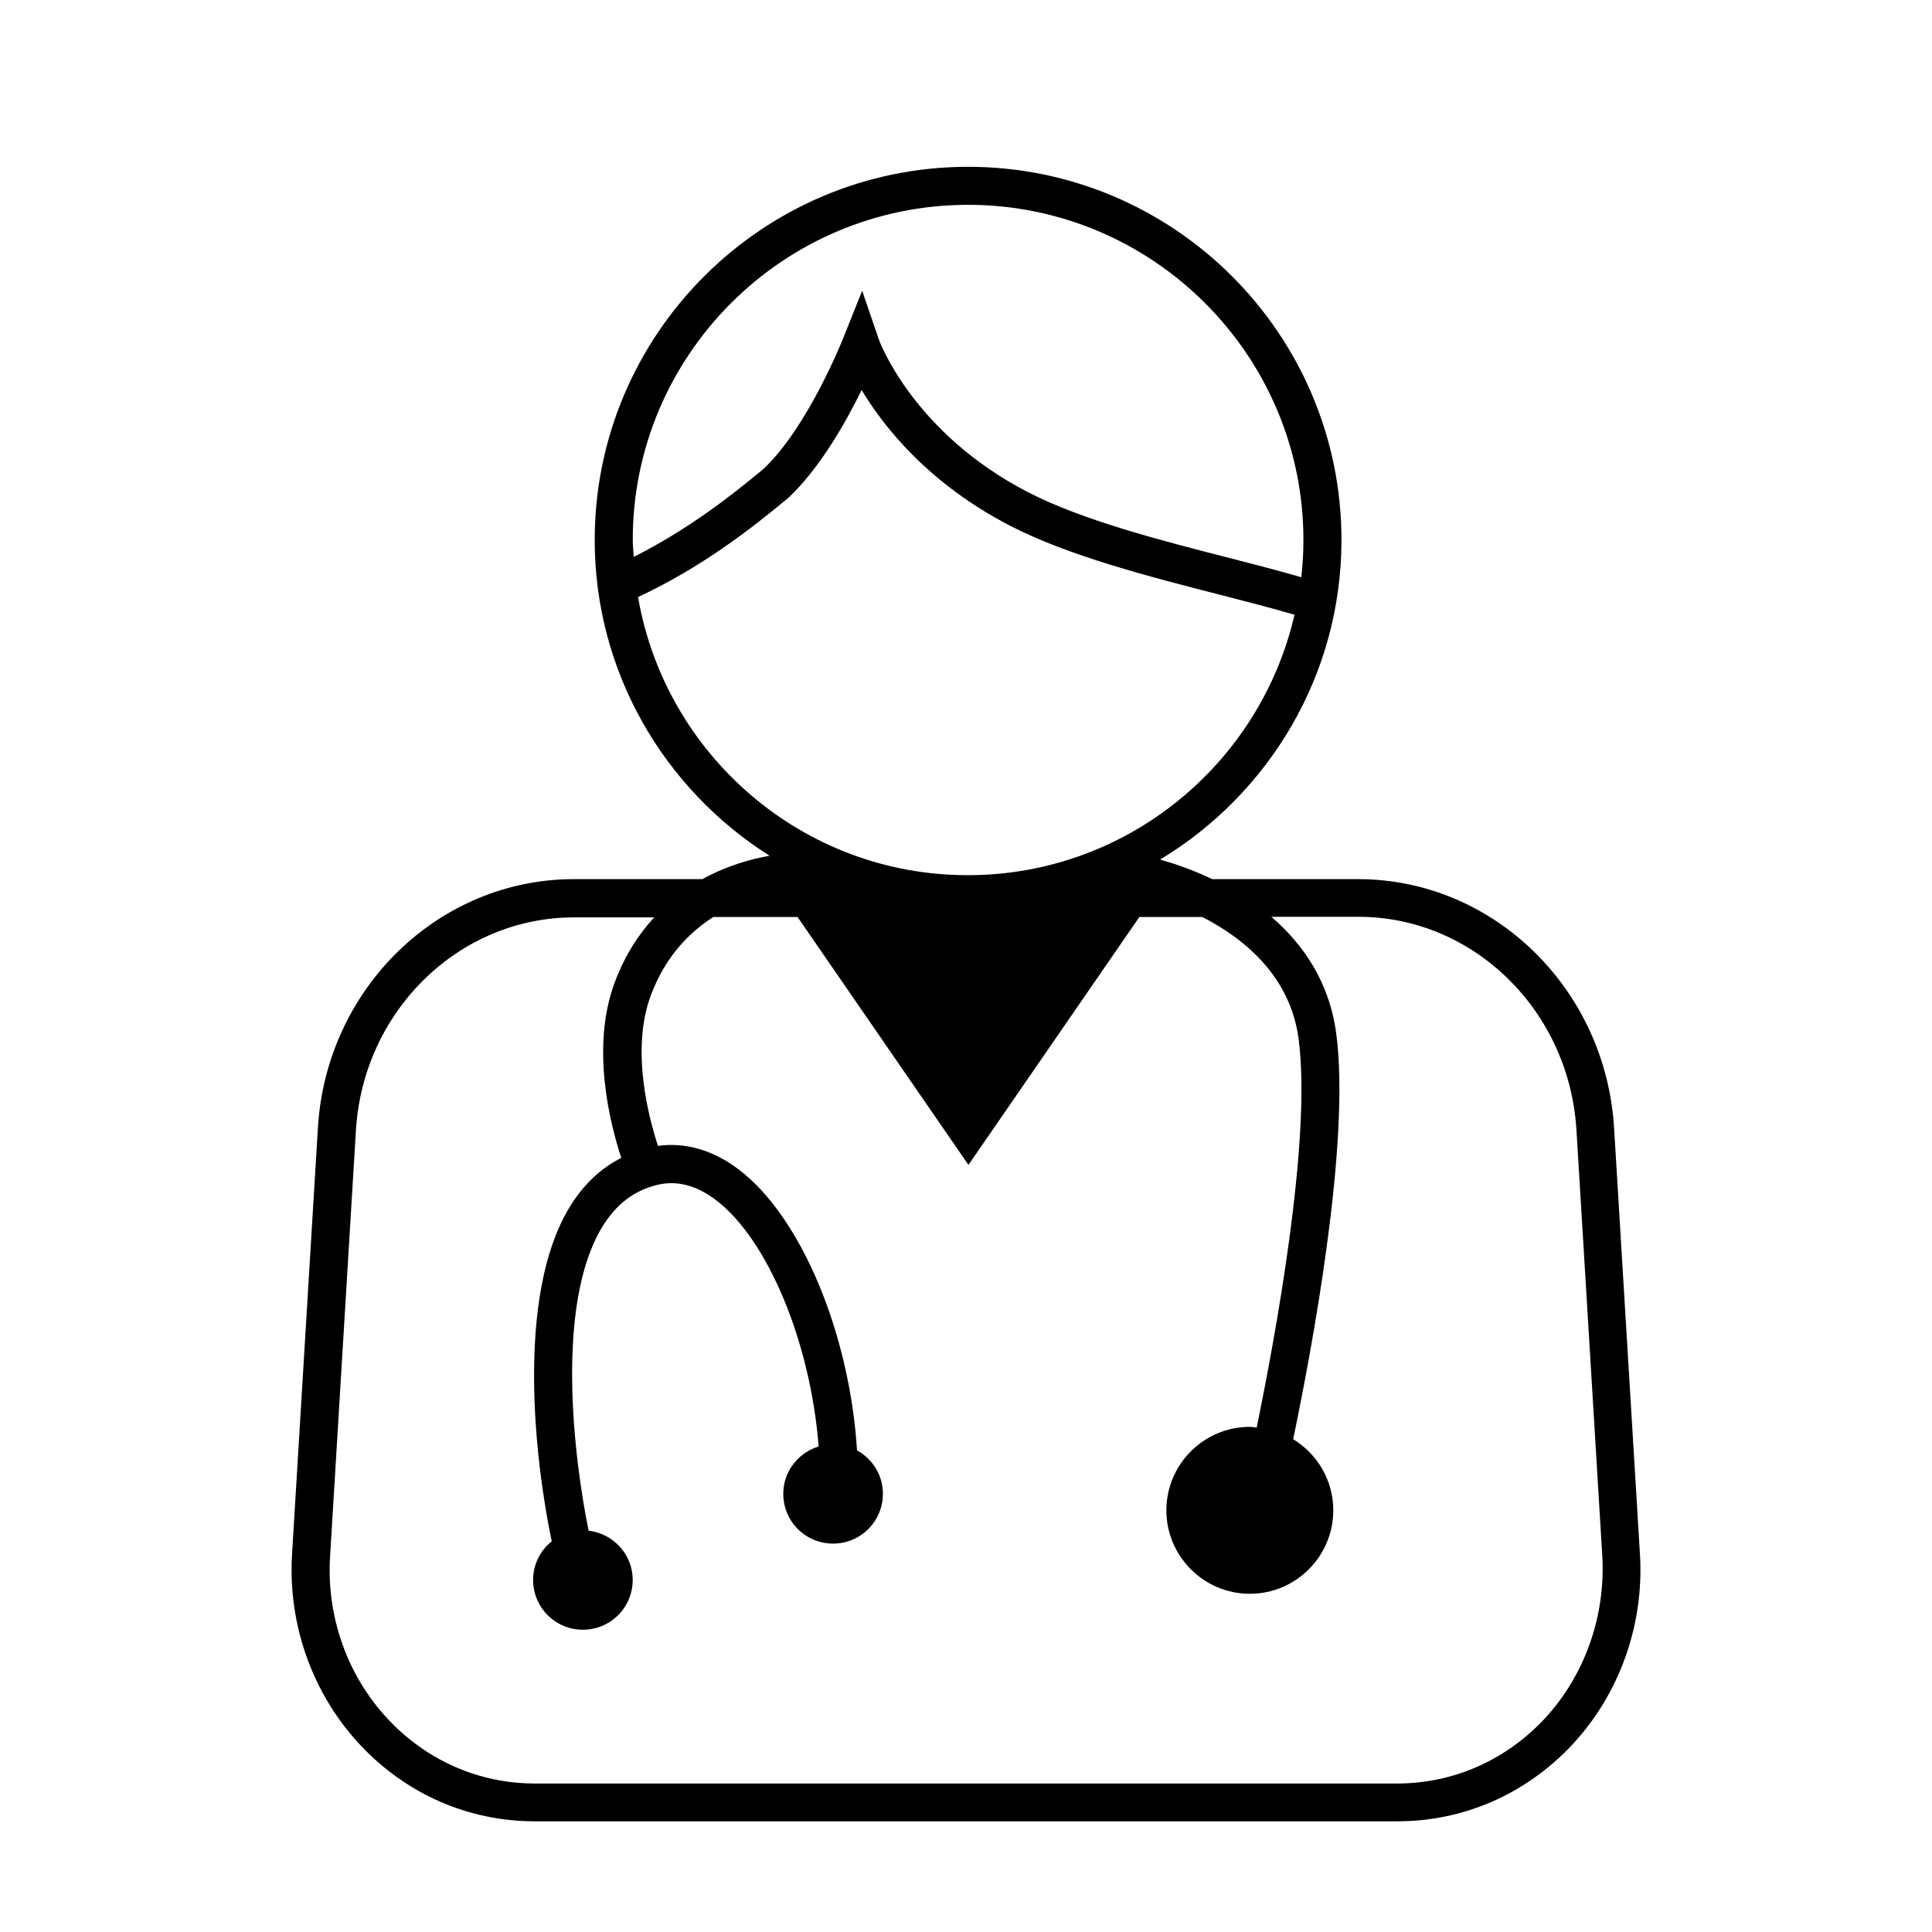 <?xml version="1.0" encoding="UTF-8"?>
<!-- Uploaded to: SVG Repo, www.svgrepo.com, Generator: SVG Repo Mixer Tools -->
<svg fill="#000000" width="800px" height="800px" version="1.1" viewBox="144 144 512 512" xmlns="http://www.w3.org/2000/svg">
 <path d="m578.6 555.83-6.852-112.95c-2.266-36.93-32.043-65.898-67.812-65.898h-38.691c-5.238-2.519-10.078-4.133-13.805-5.188 28.719-17.332 48.062-48.77 48.062-84.691 0-54.562-44.387-98.898-98.949-98.898s-98.949 44.387-98.949 98.898c0 35.215 18.59 66.148 46.352 83.684-4.637 0.805-11.133 2.519-17.836 6.195h-34.059c-35.77 0-65.598 28.918-67.812 65.898l-6.852 112.95c-1.16 18.742 5.492 37.23 18.137 50.684 12.242 13 28.617 20.152 46.199 20.152h228.58c17.531 0 33.957-7.152 46.199-20.152 12.648-13.453 19.25-31.941 18.09-50.684zm-178.05-357.55c48.969 0 88.871 39.852 88.871 88.82 0 3.324-0.203 6.602-0.555 9.875-5.742-1.664-12.09-3.324-18.793-5.039-18.34-4.684-39.145-10.027-53.605-17.48-30.582-15.77-39.5-40.254-39.551-40.457l-4.434-12.949-5.082 12.699c-0.102 0.25-9.32 23.477-21.059 34.512-8.816 7.356-20.355 16.273-34.41 23.328-0.051-1.512-0.25-2.973-0.25-4.484-0.004-48.973 39.848-88.824 88.867-88.824zm-87.461 103.94c16.574-7.707 29.824-17.938 39.953-26.398 8.262-7.809 15.113-19.902 19.297-28.465 5.894 9.824 17.785 24.836 39.449 36.023 15.469 7.961 36.828 13.453 55.723 18.289 7.004 1.812 13.703 3.527 19.547 5.238-9.07 39.449-44.387 69.023-86.555 69.023-43.781 0.047-80.207-31.898-87.414-73.711zm240.07 297.45c-10.328 10.93-24.133 16.977-38.895 16.977h-228.53c-14.762 0-28.566-6.047-38.844-16.977-10.781-11.438-16.426-27.207-15.418-43.176l6.852-112.95c1.914-31.641 27.305-56.426 57.785-56.426h21.262c-4.133 4.484-7.809 10.078-10.48 17.281-6.449 17.281-1.109 37.785 1.762 46.453-5.594 2.82-10.227 7.254-13.855 13.301-14.156 23.629-9.02 67.156-4.586 88.316-3.023 2.418-4.938 6.098-4.938 10.227 0 7.305 5.894 13.199 13.199 13.199 7.305 0 13.199-5.894 13.199-13.199 0-6.75-5.141-12.293-11.688-13.047-3.981-19.547-8.816-59.852 3.527-80.359 3.68-6.098 8.465-9.773 14.66-11.285 5.188-1.258 10.379 0.102 15.566 4.031 13.855 10.531 25.09 37.938 27.207 65.293-5.391 1.664-9.371 6.602-9.371 12.543 0 7.305 5.894 13.199 13.199 13.199 7.305 0 13.199-5.894 13.199-13.199 0-4.988-2.769-9.27-6.852-11.488-1.965-31.035-14.762-61.816-31.285-74.414-6.801-5.188-14.207-7.305-21.461-6.297-2.469-7.457-7.254-25.492-1.914-39.852 3.828-10.277 10.176-16.727 16.574-20.809h22.32l45.293 65.695 45.293-65.695h16.676c11.184 5.742 23.375 15.719 25.543 32.445 3.477 26.801-6.297 79.352-11.133 102.88-0.605-0.051-1.16-0.203-1.812-0.203-12.191 0-22.117 9.926-22.117 22.117 0 12.191 9.926 22.117 22.117 22.117s22.117-9.926 22.117-22.117c0-8.012-4.281-14.965-10.629-18.844 4.887-23.527 15.215-78.293 11.438-107.31-1.812-13.957-8.867-23.93-17.23-31.137h23.074c30.48 0 55.82 24.789 57.785 56.426l6.852 112.95c0.91 16.129-4.734 31.848-15.465 43.336z"/>
</svg>